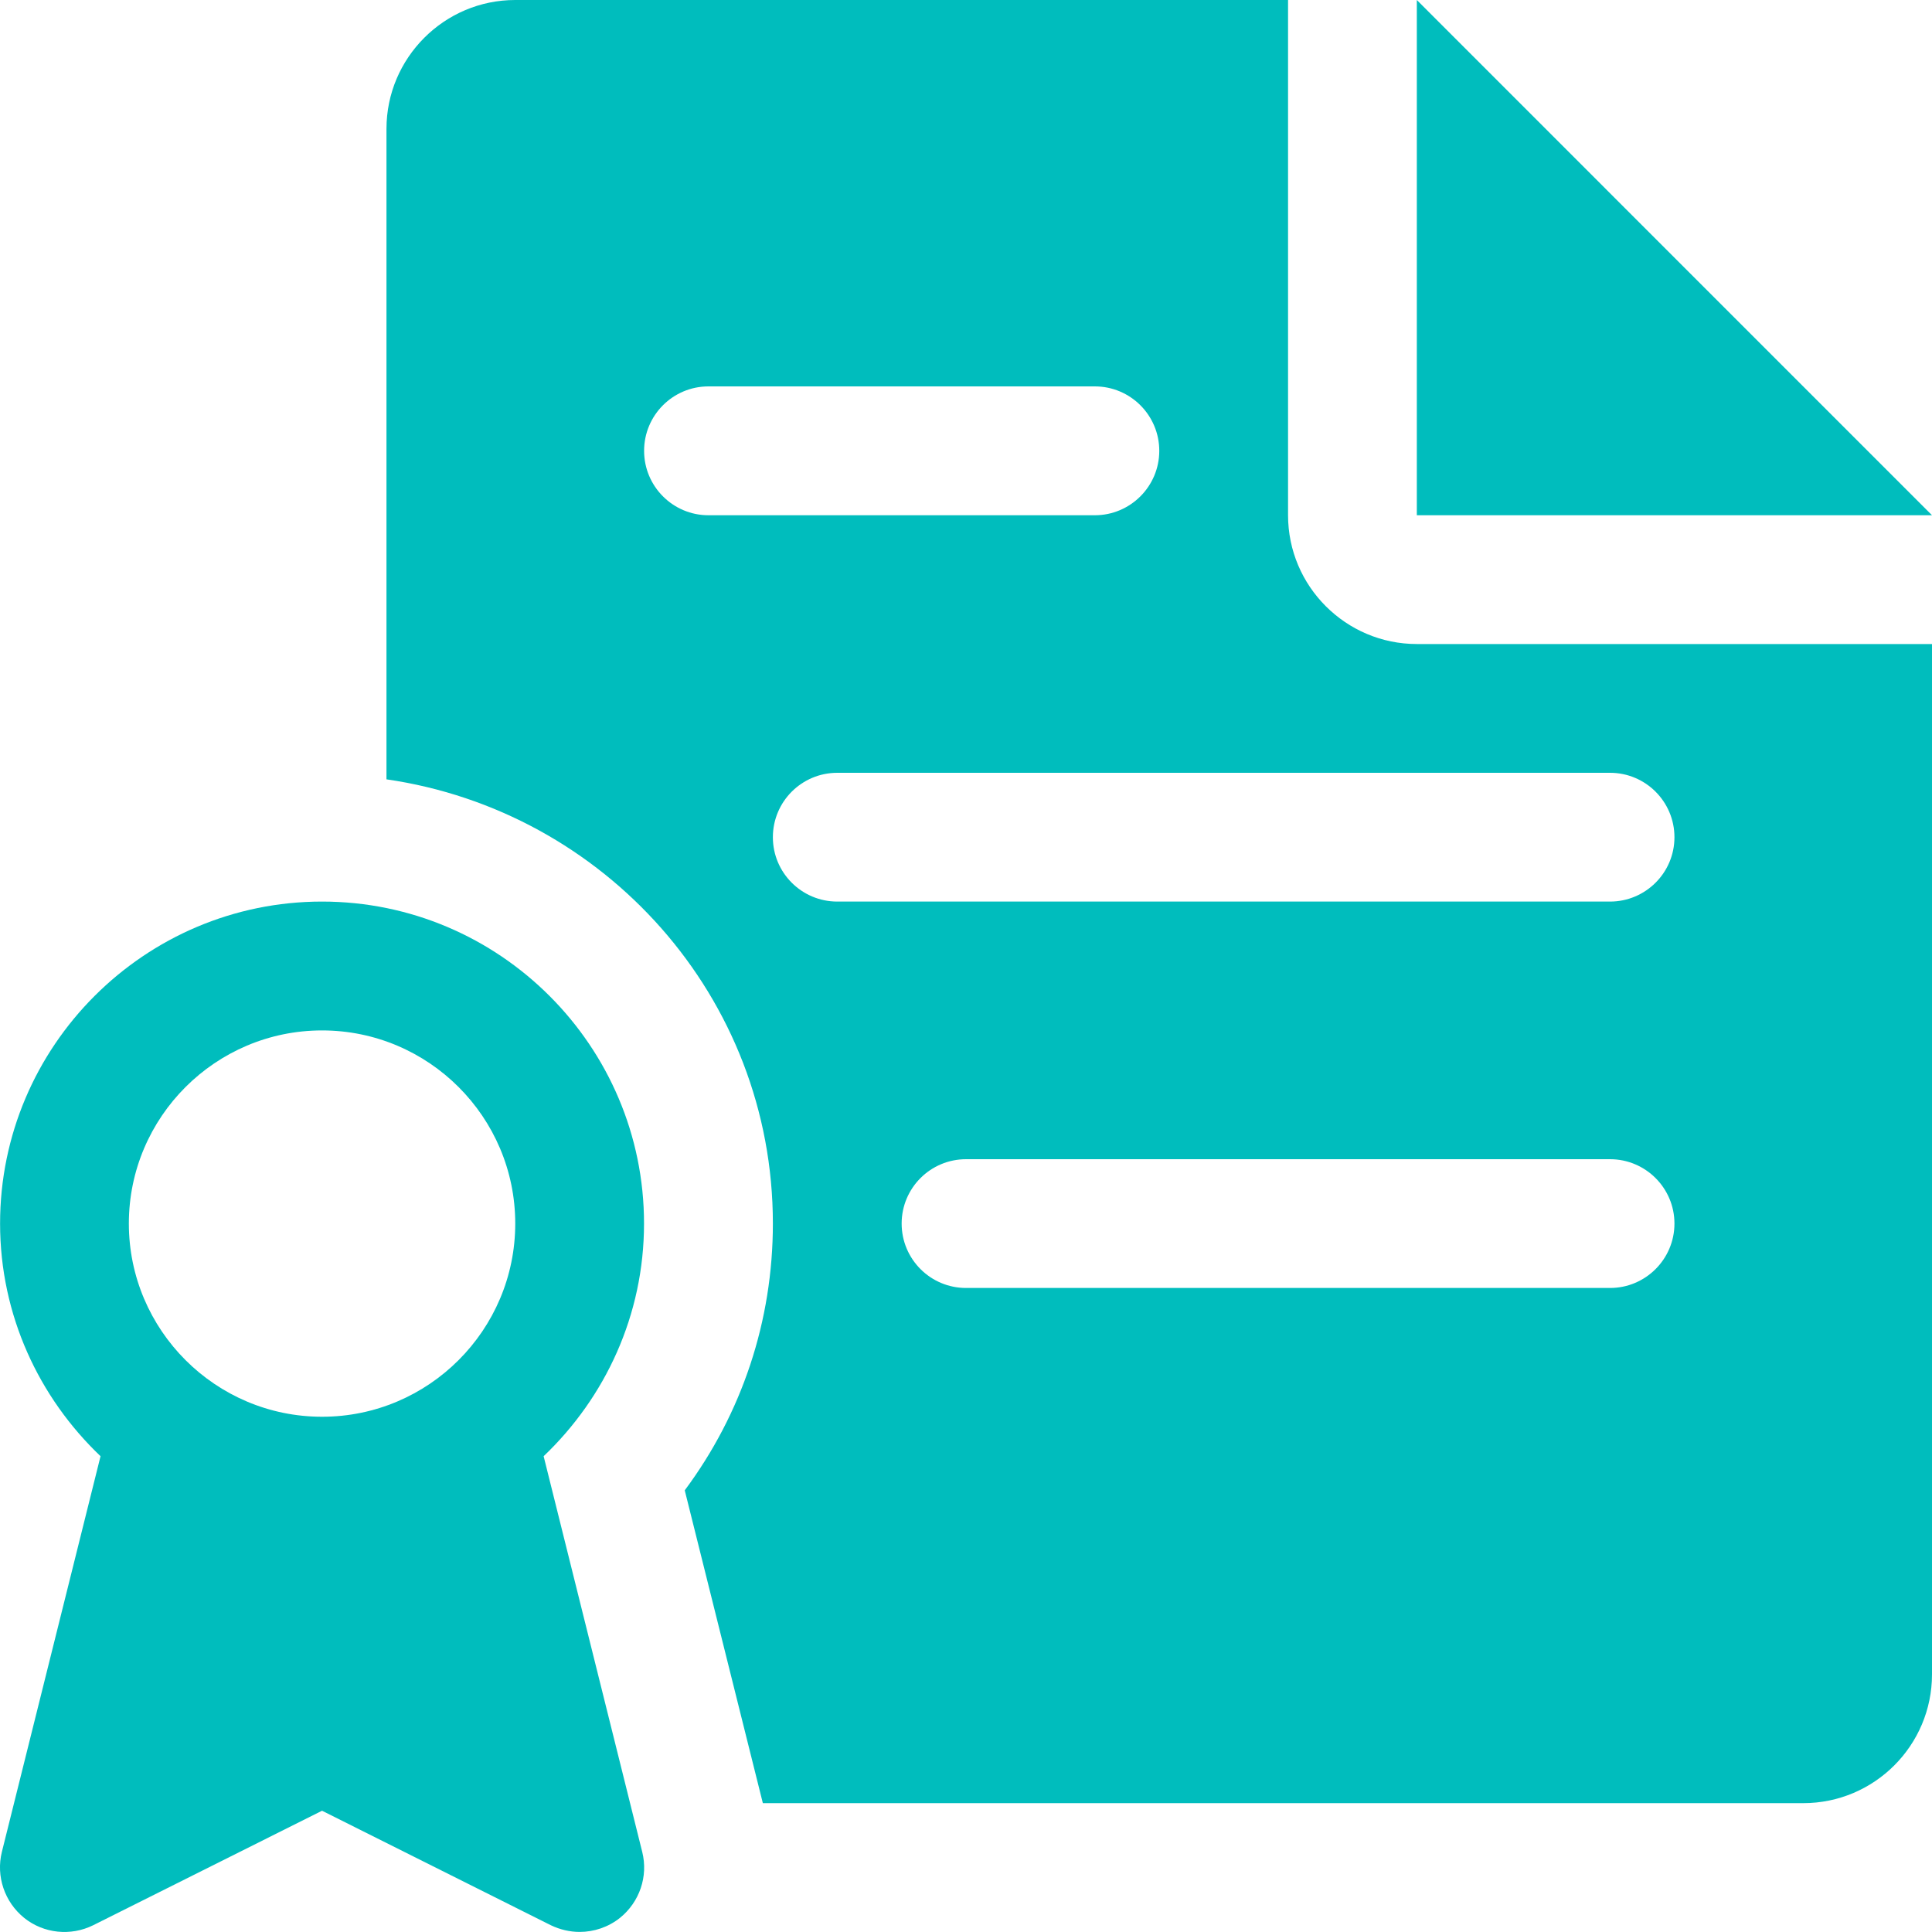<?xml version="1.0" encoding="UTF-8"?> <svg xmlns="http://www.w3.org/2000/svg" width="26" height="26" viewBox="0 0 26 26" fill="none"> <g clip-path="url(#clip0)"> <path d="M19.067 0V6.934H26L19.067 0Z" fill="#00BDBD"></path> <path d="M8.643 24.923L7.316 19.597C8.144 18.808 8.667 17.699 8.667 16.466C8.667 14.078 6.723 12.133 4.334 12.133C1.946 12.133 0.001 14.078 0.001 16.466C0.001 17.699 0.525 18.808 1.353 19.597L0.025 24.923C-0.056 25.251 0.062 25.597 0.325 25.81C0.589 26.022 0.953 26.058 1.254 25.909L4.334 24.368L7.413 25.909C7.536 25.968 7.669 25.999 7.801 25.999C7.993 25.999 8.186 25.935 8.343 25.81C8.607 25.597 8.725 25.252 8.643 24.923ZM4.334 19.066C2.901 19.066 1.734 17.9 1.734 16.466C1.734 15.033 2.901 13.867 4.334 13.867C5.768 13.867 6.934 15.033 6.934 16.466C6.934 17.9 5.768 19.066 4.334 19.066Z" fill="#00BDBD"></path> <path d="M19.067 8.667C18.112 8.667 17.334 7.889 17.334 6.934V0H6.934C5.979 0 5.201 0.779 5.201 1.734V10.488C8.134 10.913 10.401 13.418 10.401 16.466C10.401 17.777 9.985 19.021 9.215 20.056L10.266 24.266H24.267C25.224 24.266 26 23.489 26 22.533V8.667H19.067ZM9.534 6.934C9.056 6.934 8.668 6.545 8.668 6.067C8.668 5.588 9.056 5.2 9.534 5.2H14.734C15.212 5.2 15.601 5.588 15.601 6.067C15.601 6.545 15.212 6.934 14.734 6.934H9.534ZM21.667 17.333H13.001C12.522 17.333 12.134 16.945 12.134 16.466C12.134 15.988 12.522 15.6 13.001 15.6H21.667C22.145 15.6 22.534 15.988 22.534 16.466C22.534 16.945 22.145 17.333 21.667 17.333ZM21.667 12.133H11.268C10.789 12.133 10.401 11.745 10.401 11.267C10.401 10.788 10.789 10.4 11.268 10.4H21.667C22.145 10.4 22.534 10.788 22.534 11.267C22.534 11.745 22.145 12.133 21.667 12.133Z" fill="#00BDBD"></path> </g> <defs> <clipPath id="clip0"> <rect width="26" height="26" fill="white"></rect> </clipPath> </defs> </svg> 